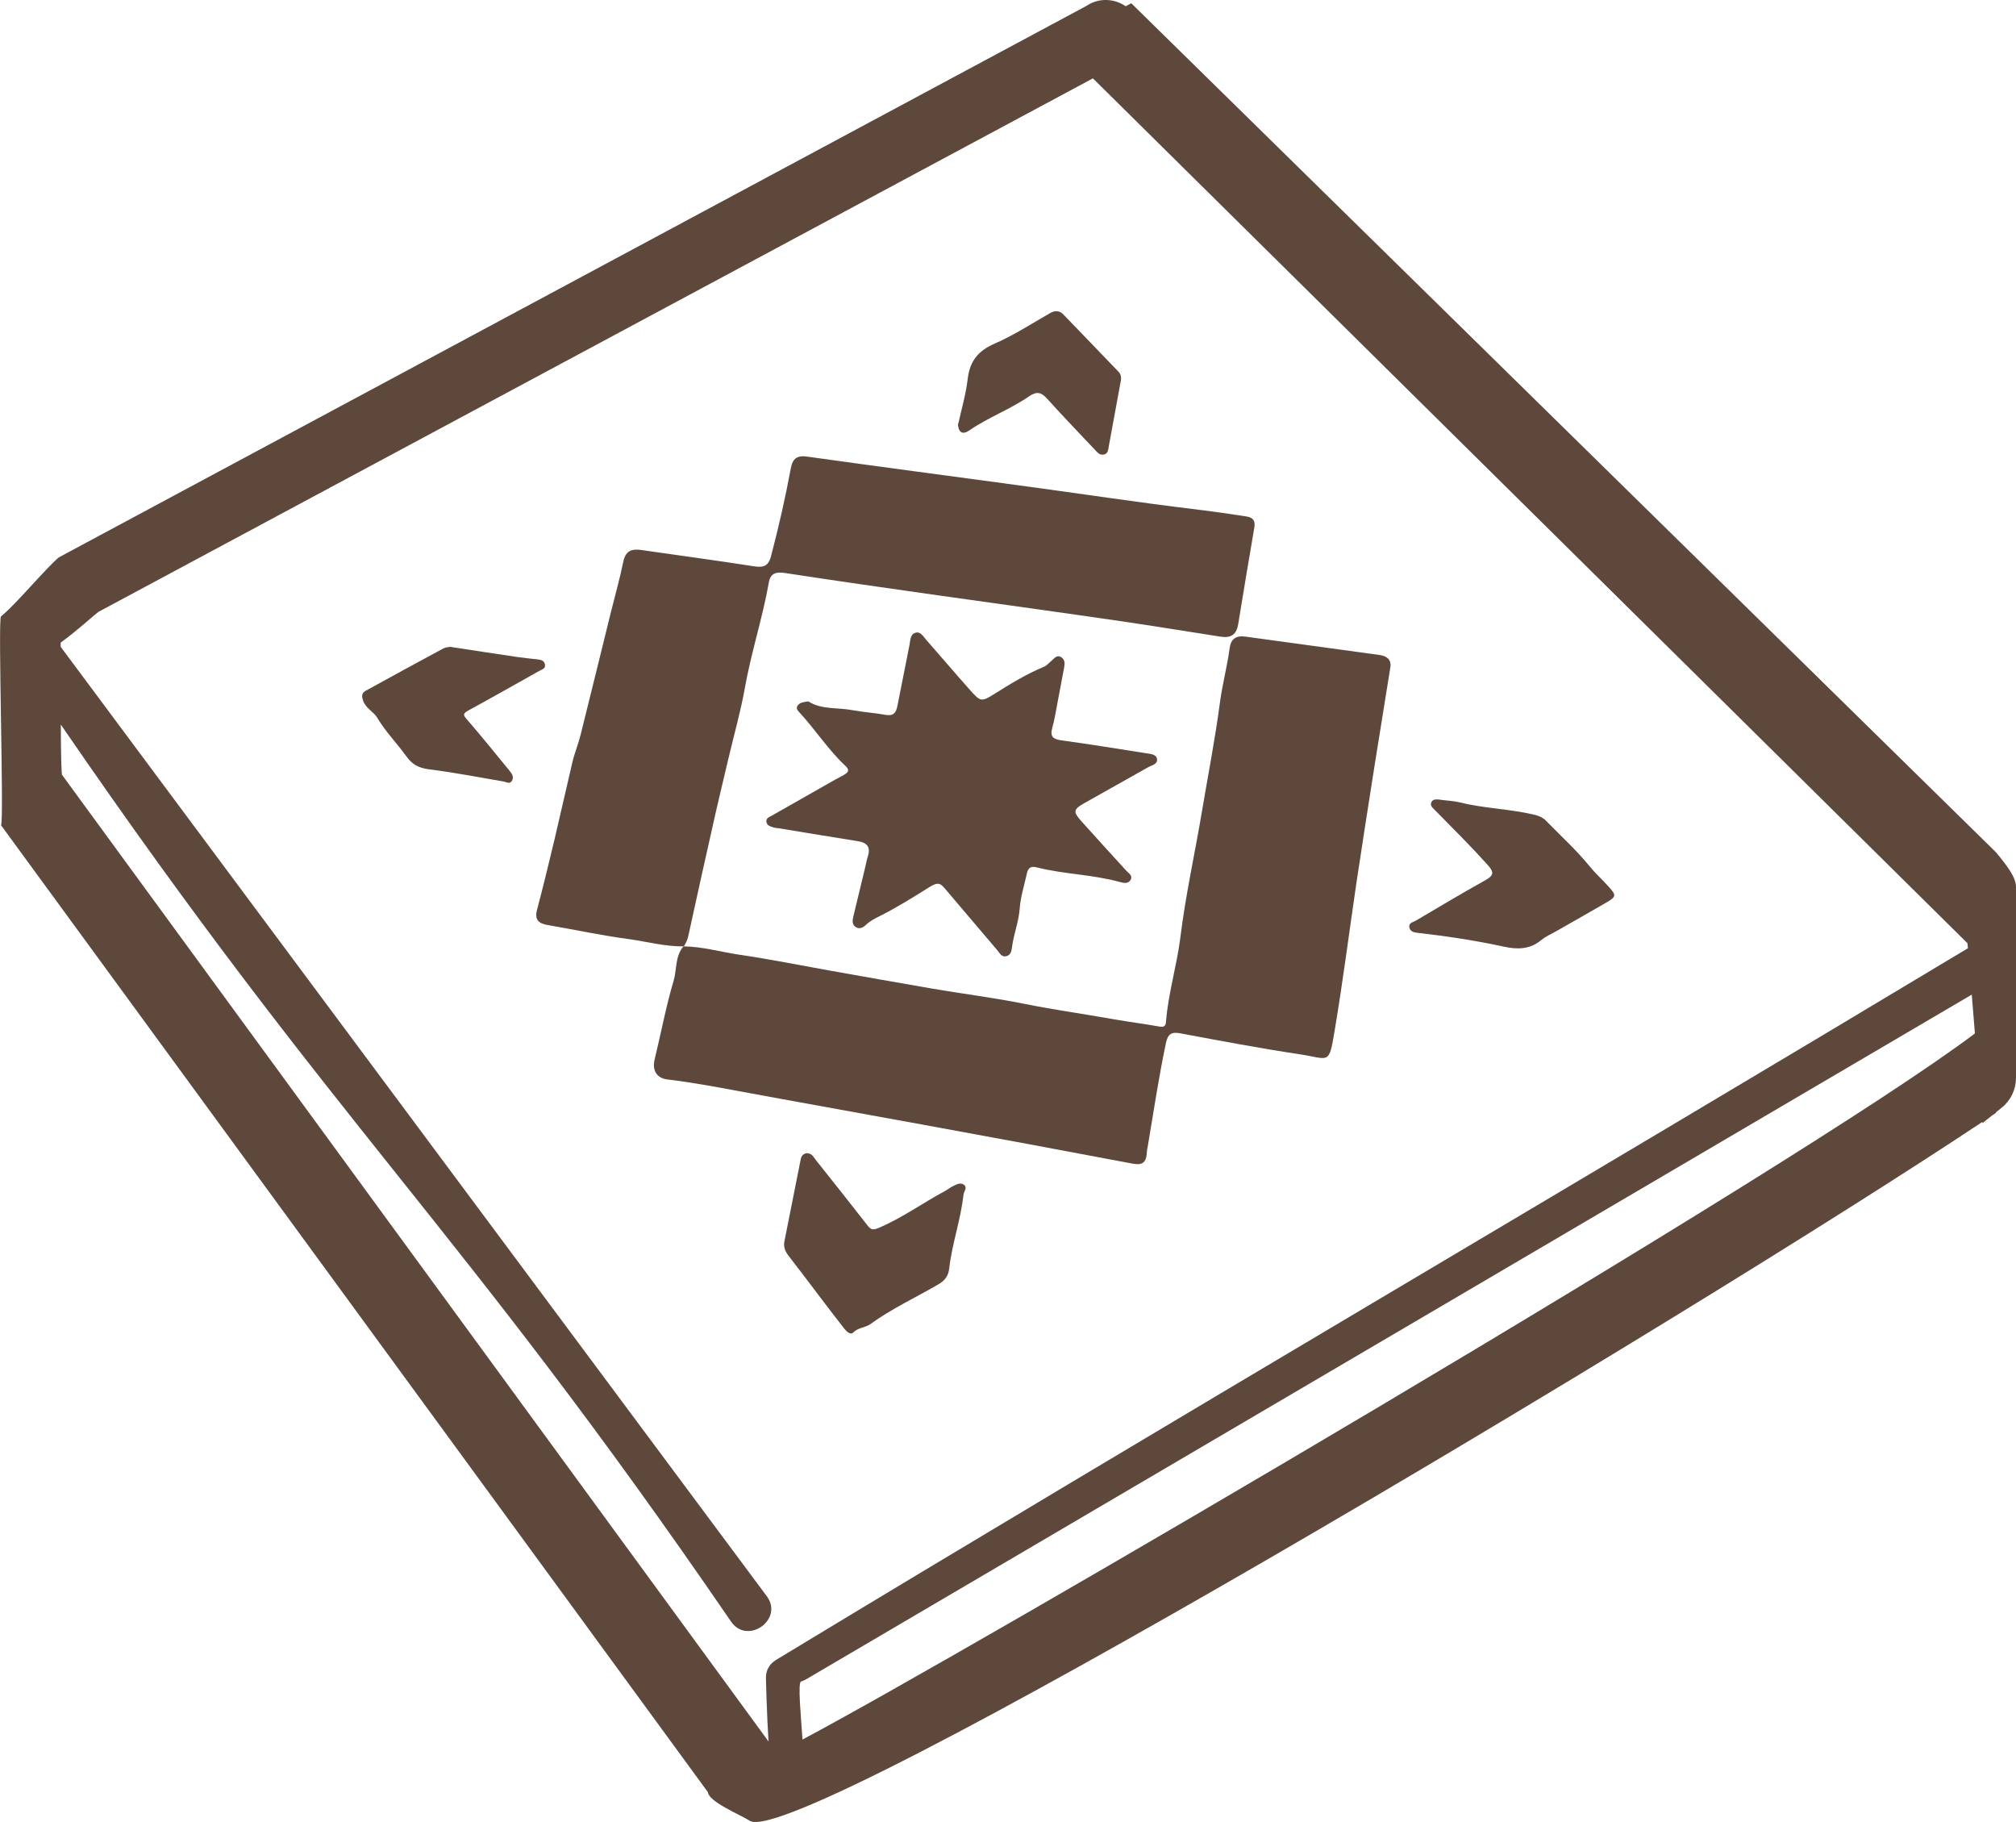 <?xml version="1.0" encoding="UTF-8"?> <svg xmlns="http://www.w3.org/2000/svg" id="Calque_1" viewBox="0 0 141.26 127.64"><defs><style>.cls-1{fill:#5e483c;}</style></defs><path class="cls-1" d="m141.26,62.15c0-.67-.56-1.42-1.4-2.44L79.27.23c-.09.04-.23.12-.39.21-.79-.55-1.88-.61-2.73-.04L4.21,39s-.04.03-.06.05c0,0,0-.02-.01-.02-.98.83-3.06,3.35-4.07,4.15-.23.18.23,14.45,0,14.63l49.53,67.74c.08.69,2.19,1.54,2.94,2.01,3.28,2.08,65.29-34.96,86.36-48.96v.09l.65-.52c.1-.07.2-.14.3-.2v-.04l.42-.34c.63-.51.99-1.27.99-2.08v-13.36ZM4.36,54.3c-.06.06-.09-1.45-.1-3.54,19.54,28.48,27.71,34.74,46.97,62.85,1.12,1.63,3.65-.1,2.54-1.73L4.25,45.31v-.29c1.11-.8,2.4-1.98,2.64-2.15L76.58,5.49l61.28,60.59.03.35c-27.57,16.57-56.22,33.33-83.5,49.85-.51.31-.72.77-.72,1.23,0,.24.07,2.81.18,4.49L4.36,54.3Zm51.87,67.56c-.11-1.65-.34-3.99-.1-4.06.13-.04.25-.09.38-.17l81.65-47.95.22,2.72c-12.45,9.4-71.38,43.77-82.16,49.47h0Z"></path><path class="cls-1" d="m47.93,66.3c1.31.02,2.57.39,3.85.58,2.12.31,4.22.73,6.33,1.11,2.39.42,4.77.85,7.16,1.26,2.16.37,4.34.64,6.48,1.07,2.08.42,4.18.71,6.26,1.08,1.08.19,2.17.33,3.25.52.31.05.42-.05.44-.34.16-2,.76-3.93,1.01-5.92.36-2.94,1.01-5.84,1.5-8.76.43-2.56.93-5.11,1.27-7.68.17-1.29.51-2.53.68-3.81.09-.67.46-.9,1.12-.81,3.14.44,6.28.85,9.41,1.29.47.07.82.31.73.87-.36,2.24-.72,4.48-1.08,6.72-.44,2.78-.87,5.55-1.29,8.33-.51,3.46-.95,6.93-1.53,10.38-.41,2.48-.37,1.98-2.44,1.67-2.8-.42-5.59-.95-8.38-1.47-.62-.12-.87.06-1,.67-.5,2.35-.85,4.72-1.25,7.09-.04.23-.09.45-.1.68-.05.69-.4.81-1.04.68-4.91-.93-9.83-1.84-14.75-2.74-4.37-.8-8.75-1.58-13.12-2.39-1.56-.29-3.11-.57-4.68-.76-.76-.09-1.07-.65-.89-1.4.45-1.84.79-3.7,1.33-5.51.24-.81.09-1.74.71-2.43h0l.02.02Z"></path><path class="cls-1" d="m47.94,66.3c-1.34.02-2.63-.34-3.95-.52-1.87-.25-3.72-.65-5.59-.97-.64-.11-.96-.35-.77-1.07.43-1.63.83-3.27,1.22-4.91.43-1.81.83-3.63,1.26-5.44.15-.64.41-1.26.57-1.9.72-2.87,1.42-5.75,2.13-8.62.29-1.17.62-2.32.86-3.5.15-.76.56-.94,1.25-.84,2.63.38,5.27.73,7.89,1.14.66.1,1.03.02,1.22-.72.53-2.03,1-4.07,1.38-6.13.13-.73.47-.93,1.16-.83,4.93.69,9.87,1.34,14.81,2.01,4.18.56,8.35,1.2,12.53,1.7,1.14.14,2.28.3,3.42.48.47.08.64.28.56.78-.39,2.25-.76,4.51-1.13,6.77-.12.72-.49.99-1.25.87-2.32-.36-4.63-.74-6.95-1.08-4.27-.62-8.54-1.21-12.81-1.81-3.59-.51-7.18-1.02-10.76-1.57-.62-.09-1.01.02-1.12.68-.44,2.49-1.24,4.9-1.68,7.39-.29,1.63-.75,3.23-1.13,4.85-.31,1.32-.63,2.63-.93,3.95-.65,2.87-1.28,5.73-1.91,8.6-.06.26-.17.48-.31.7h.03Z"></path><path class="cls-1" d="m56.66,49.15c.92.58,2.06.4,3.12.61.75.14,1.52.18,2.27.32.55.1.74-.15.83-.62.28-1.43.57-2.86.85-4.29.06-.33.05-.73.41-.84.35-.11.54.24.73.46,1.03,1.17,2.04,2.36,3.07,3.52.79.88.81.88,1.79.27,1.1-.69,2.21-1.37,3.42-1.87.2-.08.36-.28.54-.43.19-.16.36-.42.65-.25s.28.46.22.75c-.16.83-.31,1.66-.47,2.49-.11.58-.2,1.16-.36,1.73-.18.64.1.79.67.87,1.97.27,3.94.59,5.91.9.3.05.7.06.76.4.06.37-.37.44-.62.58-1.49.85-2.99,1.67-4.48,2.52-.77.43-.79.6-.2,1.26,1.04,1.16,2.09,2.31,3.14,3.46.16.18.47.34.32.63-.16.31-.49.25-.76.17-1.92-.53-3.92-.54-5.85-1.03-.48-.12-.61.14-.68.49-.18.8-.43,1.59-.49,2.4-.07.93-.42,1.79-.54,2.7-.03.25-.08.54-.37.63-.35.11-.48-.2-.66-.41-1.21-1.42-2.41-2.84-3.62-4.26-.32-.37-.47-.58-1.11-.18-1.13.71-2.28,1.43-3.49,2.04-.34.17-.69.34-.97.61-.19.18-.42.33-.69.19-.31-.17-.28-.47-.21-.75.28-1.16.56-2.33.84-3.49.06-.25.1-.5.18-.74.21-.65-.06-.96-.7-1.06-1.84-.29-3.68-.6-5.52-.9-.13-.02-.26-.02-.38-.06-.22-.07-.47-.12-.51-.4-.03-.26.2-.33.38-.43,1.47-.84,2.93-1.67,4.4-2.5.24-.14.5-.25.74-.41.27-.18.28-.33,0-.59-1.21-1.14-2.11-2.55-3.24-3.77-.11-.11-.2-.25-.11-.41.15-.25.42-.27.75-.32h.04Z"></path><path class="cls-1" d="m56.59,80.8c.31.01.42.27.57.46,1.21,1.52,2.42,3.04,3.61,4.57.23.29.35.38.78.2,1.66-.7,3.11-1.76,4.68-2.6.18-.1.34-.23.52-.32.25-.12.54-.3.79-.11.27.2,0,.46-.03.7-.19,1.75-.8,3.42-1,5.17-.06.53-.31.85-.78,1.12-1.58.92-3.25,1.69-4.74,2.77-.36.26-.85.23-1.2.59-.19.2-.48-.07-.63-.27-.52-.66-1.03-1.33-1.54-2-.79-1.04-1.57-2.08-2.37-3.11-.23-.3-.36-.6-.29-.99.39-1.93.76-3.85,1.15-5.78.05-.26.22-.4.48-.42v.02Z"></path><path class="cls-1" d="m100.86,56.02c.5.07.96.08,1.41.19,1.68.42,3.43.45,5.12.84.36.08.68.18.94.45,1.03,1.06,2.14,2.06,3.07,3.21.42.51.9.94,1.33,1.42.52.58.53.69-.16,1.09-1.15.67-2.31,1.32-3.46,1.98-.38.22-.79.39-1.12.66-.79.67-1.71.66-2.61.46-1.98-.43-3.97-.73-5.97-.96-.28-.03-.6-.06-.66-.41-.05-.3.26-.34.45-.45,1.63-.96,3.25-1.93,4.9-2.85.62-.35.56-.58.13-1.07-1.18-1.31-2.43-2.55-3.67-3.81-.15-.16-.39-.32-.26-.58.13-.25.4-.17.58-.18h-.02Z"></path><path class="cls-1" d="m31.51,45.31c1.61.25,3.15.48,4.69.71.48.07.96.12,1.44.17.23.03.48.06.54.34.07.31-.19.36-.39.47-1.65.92-3.29,1.86-4.95,2.76-.44.24-.39.34-.09.68,1.02,1.17,1.99,2.39,2.98,3.59.17.21.3.45.12.7-.15.21-.37.06-.56.02-1.76-.3-3.51-.64-5.27-.86-.68-.09-1.15-.35-1.52-.87-.67-.93-1.48-1.75-2.07-2.74-.26-.44-.8-.64-.99-1.2-.12-.35-.08-.54.19-.69,1.81-1,3.63-1.99,5.45-2.97.15-.08.34-.08.45-.1h-.02Z"></path><path class="cls-1" d="m67.14,29.71c.22-1,.54-2.08.67-3.19.15-1.24.74-1.95,1.89-2.45,1.35-.59,2.61-1.41,3.89-2.14.34-.2.65-.17.91.09,1.3,1.34,2.59,2.69,3.88,4.03.25.26.17.58.11.87-.27,1.51-.56,3.01-.83,4.52-.03.19-.09.35-.3.4-.31.07-.46-.14-.64-.33-1.12-1.19-2.26-2.37-3.35-3.58-.42-.46-.73-.53-1.27-.16-1.32.91-2.86,1.47-4.19,2.39-.38.26-.74.25-.79-.46h.02Z"></path></svg> 
